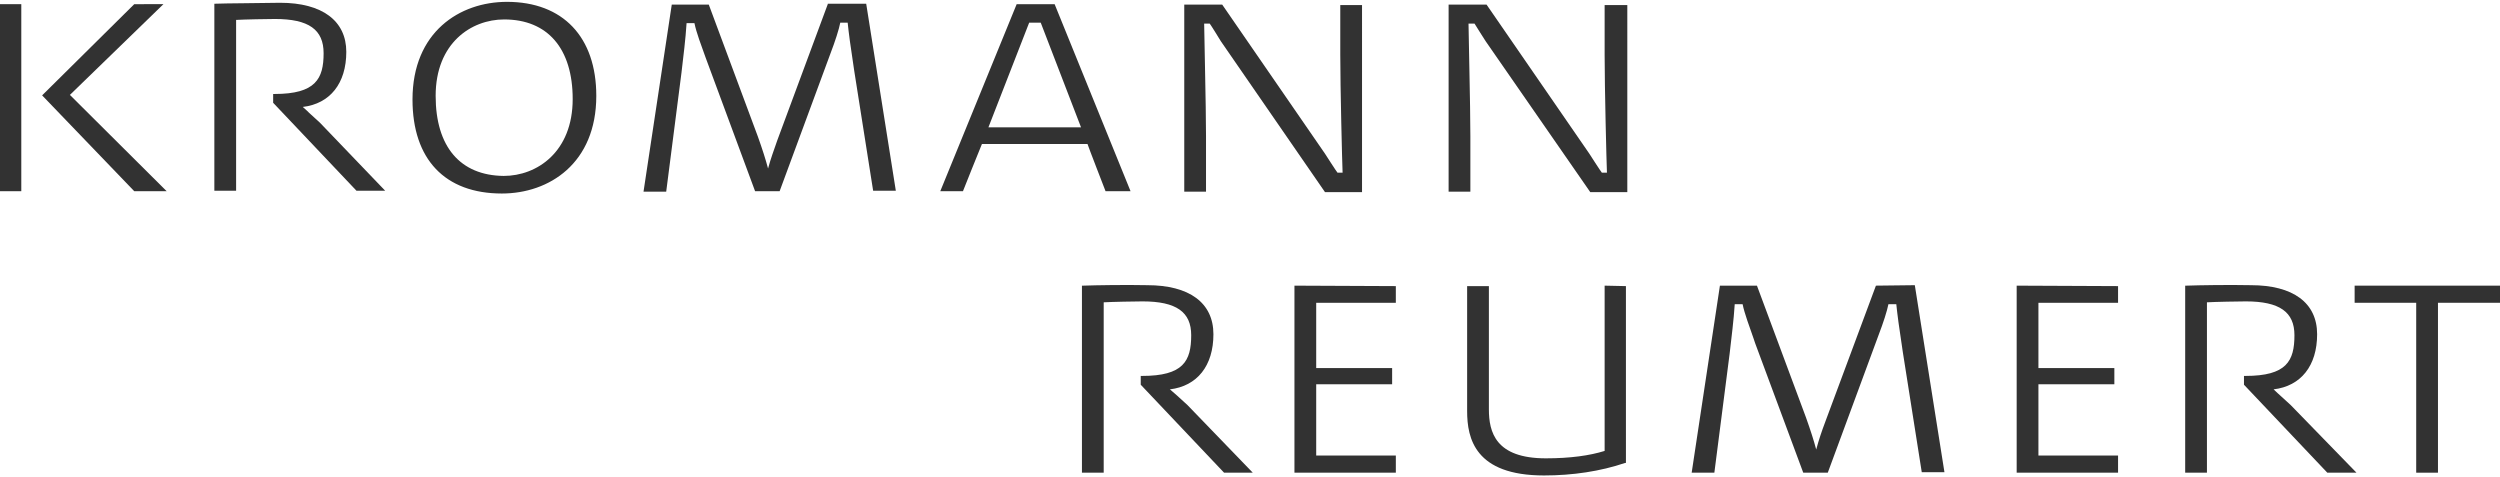 <?xml version="1.0" encoding="utf-8"?>
<!-- Generator: Adobe Illustrator 26.2.1, SVG Export Plug-In . SVG Version: 6.00 Build 0)  -->
<svg version="1.1" id="Layer_1" xmlns="http://www.w3.org/2000/svg" xmlns:xlink="http://www.w3.org/1999/xlink" x="0px" y="0px"
	 viewBox="0 0 540 103" style="enable-background:new 0 0 540 103;" xml:space="preserve">
<style type="text/css">
	.st0{fill:#323232;}
</style>
<g>
	<path class="st0" d="M346.6,61.7v25.4c0,0,0,9.9,0,10.3c-3.2,1-7.4,1.6-12.7,1.6c-10.9,0-12.3-5.7-12.3-10.6V61.8h-4.7v27
		c0,5.9,1.7,13.9,16.6,13.9c6.2,0,12.2-0.9,17.5-2.7h0.2V86.9V61.8L346.6,61.7"/>
</g>
<path class="st0" d="M29,0.9L9.1,20.6L29,41.3h7c0,0-20.5-20.4-20.9-20.8c0.4-0.4,20.2-19.6,20.2-19.6L29,0.9"/>
<g>
	<rect y="0.9" class="st0" width="4.6" height="40.4"/>
</g>
<path class="st0" d="M256.5,87.5L256.5,87.5 M234,61.7h-0.3v40.4h4.7c0,0,0-36.3,0-36.8c1.7-0.1,6.9-0.2,8.4-0.2
	c7.3,0,10.5,2.3,10.5,7.3c0,5.6-1.7,8.8-10.6,8.8h-0.3v1.9l18,19h6.2l-14.1-14.6l-2.3-2.1c0,0-0.9-0.8-1.5-1.3
	c5.9-0.7,9.4-5.1,9.4-11.9c0-6.8-5.2-10.6-14.3-10.6C243.3,61.5,236.6,61.6,234,61.7z"/>
<path class="st0" d="M472.3,61.7H472v40.4h4.7c0,0,0-36.3,0-36.8c1.7-0.1,6.9-0.2,8.4-0.2c7.3,0,10.5,2.3,10.5,7.3
	c0,5.6-1.7,8.8-10.6,8.8h-0.3v1.9l18,19h6.3l-14.2-14.6l-2.3-2.1c0,0-0.9-0.8-1.4-1.3c5.9-0.7,9.4-5.1,9.4-11.9
	c0-6.8-5.2-10.6-14.3-10.6C481.6,61.5,474.9,61.6,472.3,61.7"/>
<path class="st0" d="M69.1,26.6L69.1,26.6 M46.6,0.8h-0.3v40.4H51c0,0,0-36.4,0-36.9c1.7-0.1,6.8-0.2,8.4-0.2
	c7.3,0,10.5,2.3,10.5,7.4c0,5.5-1.7,8.8-10.6,8.8H59v1.9l18,19h6.2L69.1,26.5l-2.3-2.1c0,0-0.9-0.9-1.4-1.3
	c5.9-0.7,9.4-5.1,9.4-11.9c0-6.7-5.2-10.6-14.3-10.6C55.6,0.7,49,0.7,46.6,0.8z"/>
<path class="st0" d="M89.1,21.5c0,12.9,7,20.3,19.3,20.3c10.2,0,20.4-6.5,20.4-21.1c0-12.7-7.2-20.3-19.3-20.3
	C99.3,0.4,89.1,6.9,89.1,21.5 M94.1,20.7c0-11.4,7.7-16.5,14.8-16.5c9.4,0,14.8,6.3,14.8,17.2c0,11.4-7.7,16.6-14.9,16.6
	C99.4,37.9,94.1,31.7,94.1,20.7z"/>
<path class="st0" d="M178.8,0.9l-10.9,29.4c-0.8,2.3-1.4,3.9-2,6.1c-0.5-1.9-1.2-4.1-2.2-6.9L153.1,1h-8L139,41.4h4.9l3.3-25.7
	c0.4-3.4,0.9-7.4,1.1-10.7c0.4,0,1.4,0,1.7,0c0.4,2,1.5,4.9,2.4,7.4l10.7,28.9h5.3l11-29.8c1-2.6,1.8-5.1,2.1-6.6c0.3,0,1.3,0,1.6,0
	c0.2,2,0.6,5.1,1.4,10.3l4.1,26h4.9l-6.4-40.4h-8.3"/>
<path class="st0" d="M405.2,61.7L394.3,91c-0.9,2.4-1.4,3.9-2,6.1c-0.5-1.9-1.2-4.1-2.2-6.9l-10.6-28.5h-8l-6.1,40.4h4.9l3.3-25.7
	c0.4-3.5,0.9-7.4,1.1-10.7c0.4,0,1.4,0,1.7,0c0.4,2,1.5,4.9,2.4,7.5l0.3,0.9l10.4,28h5.3l11-29.8c1-2.6,1.8-5.1,2.1-6.6
	c0.3,0,1.3,0,1.7,0c0.2,2,0.6,5.1,1.4,10.3l4.1,26h4.9l-6.4-40.4L405.2,61.7"/>
<path class="st0" d="M219.6,0.9l-16.5,40.4h4.9c0,0,3.9-9.8,4.1-10.2c0.4,0,22.4,0,22.8,0c0.1,0.4,3.9,10.2,3.9,10.2h5.4L227.8,0.9
	H219.6 M224.8,4.9l8.7,22.6h-20l8.8-22.6H224.8z"/>
<path class="st0" d="M289.5,0.9v10.9c0,7.1,0.4,23.2,0.5,25.5c-0.3,0-0.9,0-1.1,0c-0.2-0.2-2.7-4.1-2.7-4.1L264,1h-8.2v40.4h4.7v-12
	c0-6.8-0.4-22.1-0.4-24.3c0.4,0,1,0,1.2,0c0.2,0.2,2.4,3.8,2.4,3.8l22.5,32.6h8V1.1h-4.7"/>
<path class="st0" d="M346.6,0.9v10.9c0,7.1,0.4,23.2,0.5,25.5c-0.3,0-0.9,0-1.1,0c-0.2-0.2-2.7-4.1-2.7-4.1L321.1,1h-8.2v40.4h4.7
	v-12c0-6.8-0.4-22.1-0.4-24.3c0.4,0,1,0,1.3,0c0.1,0.2,2.4,3.8,2.4,3.8l22.6,32.6h8V1.1h-4.9"/>
<path class="st0" d="M279.6,61.7v40.4h21.9v-3.7h-17.2V83h16.4v-3.5h-16.4c0,0,0-13.6,0-14.1c0.6,0,17.2,0,17.2,0v-3.6L279.6,61.7"
	/>
<path class="st0" d="M435.6,61.7v40.4h21.9v-3.7c0,0-16.7,0-17.2,0c0-0.5,0-14.8,0-15.4c0.5,0,16.4,0,16.4,0v-3.5c0,0-15.9,0-16.4,0
	c0-0.5,0-13.6,0-14.1c0.5,0,17.2,0,17.2,0v-3.6L435.6,61.7"/>
<polyline class="st0" points="508.6,61.7 508.6,65.4 521.9,65.4 521.9,102.1 526.6,102.1 526.6,65.4 540,65.4 540,61.7 508.6,61.7 
	"/>
</svg>
